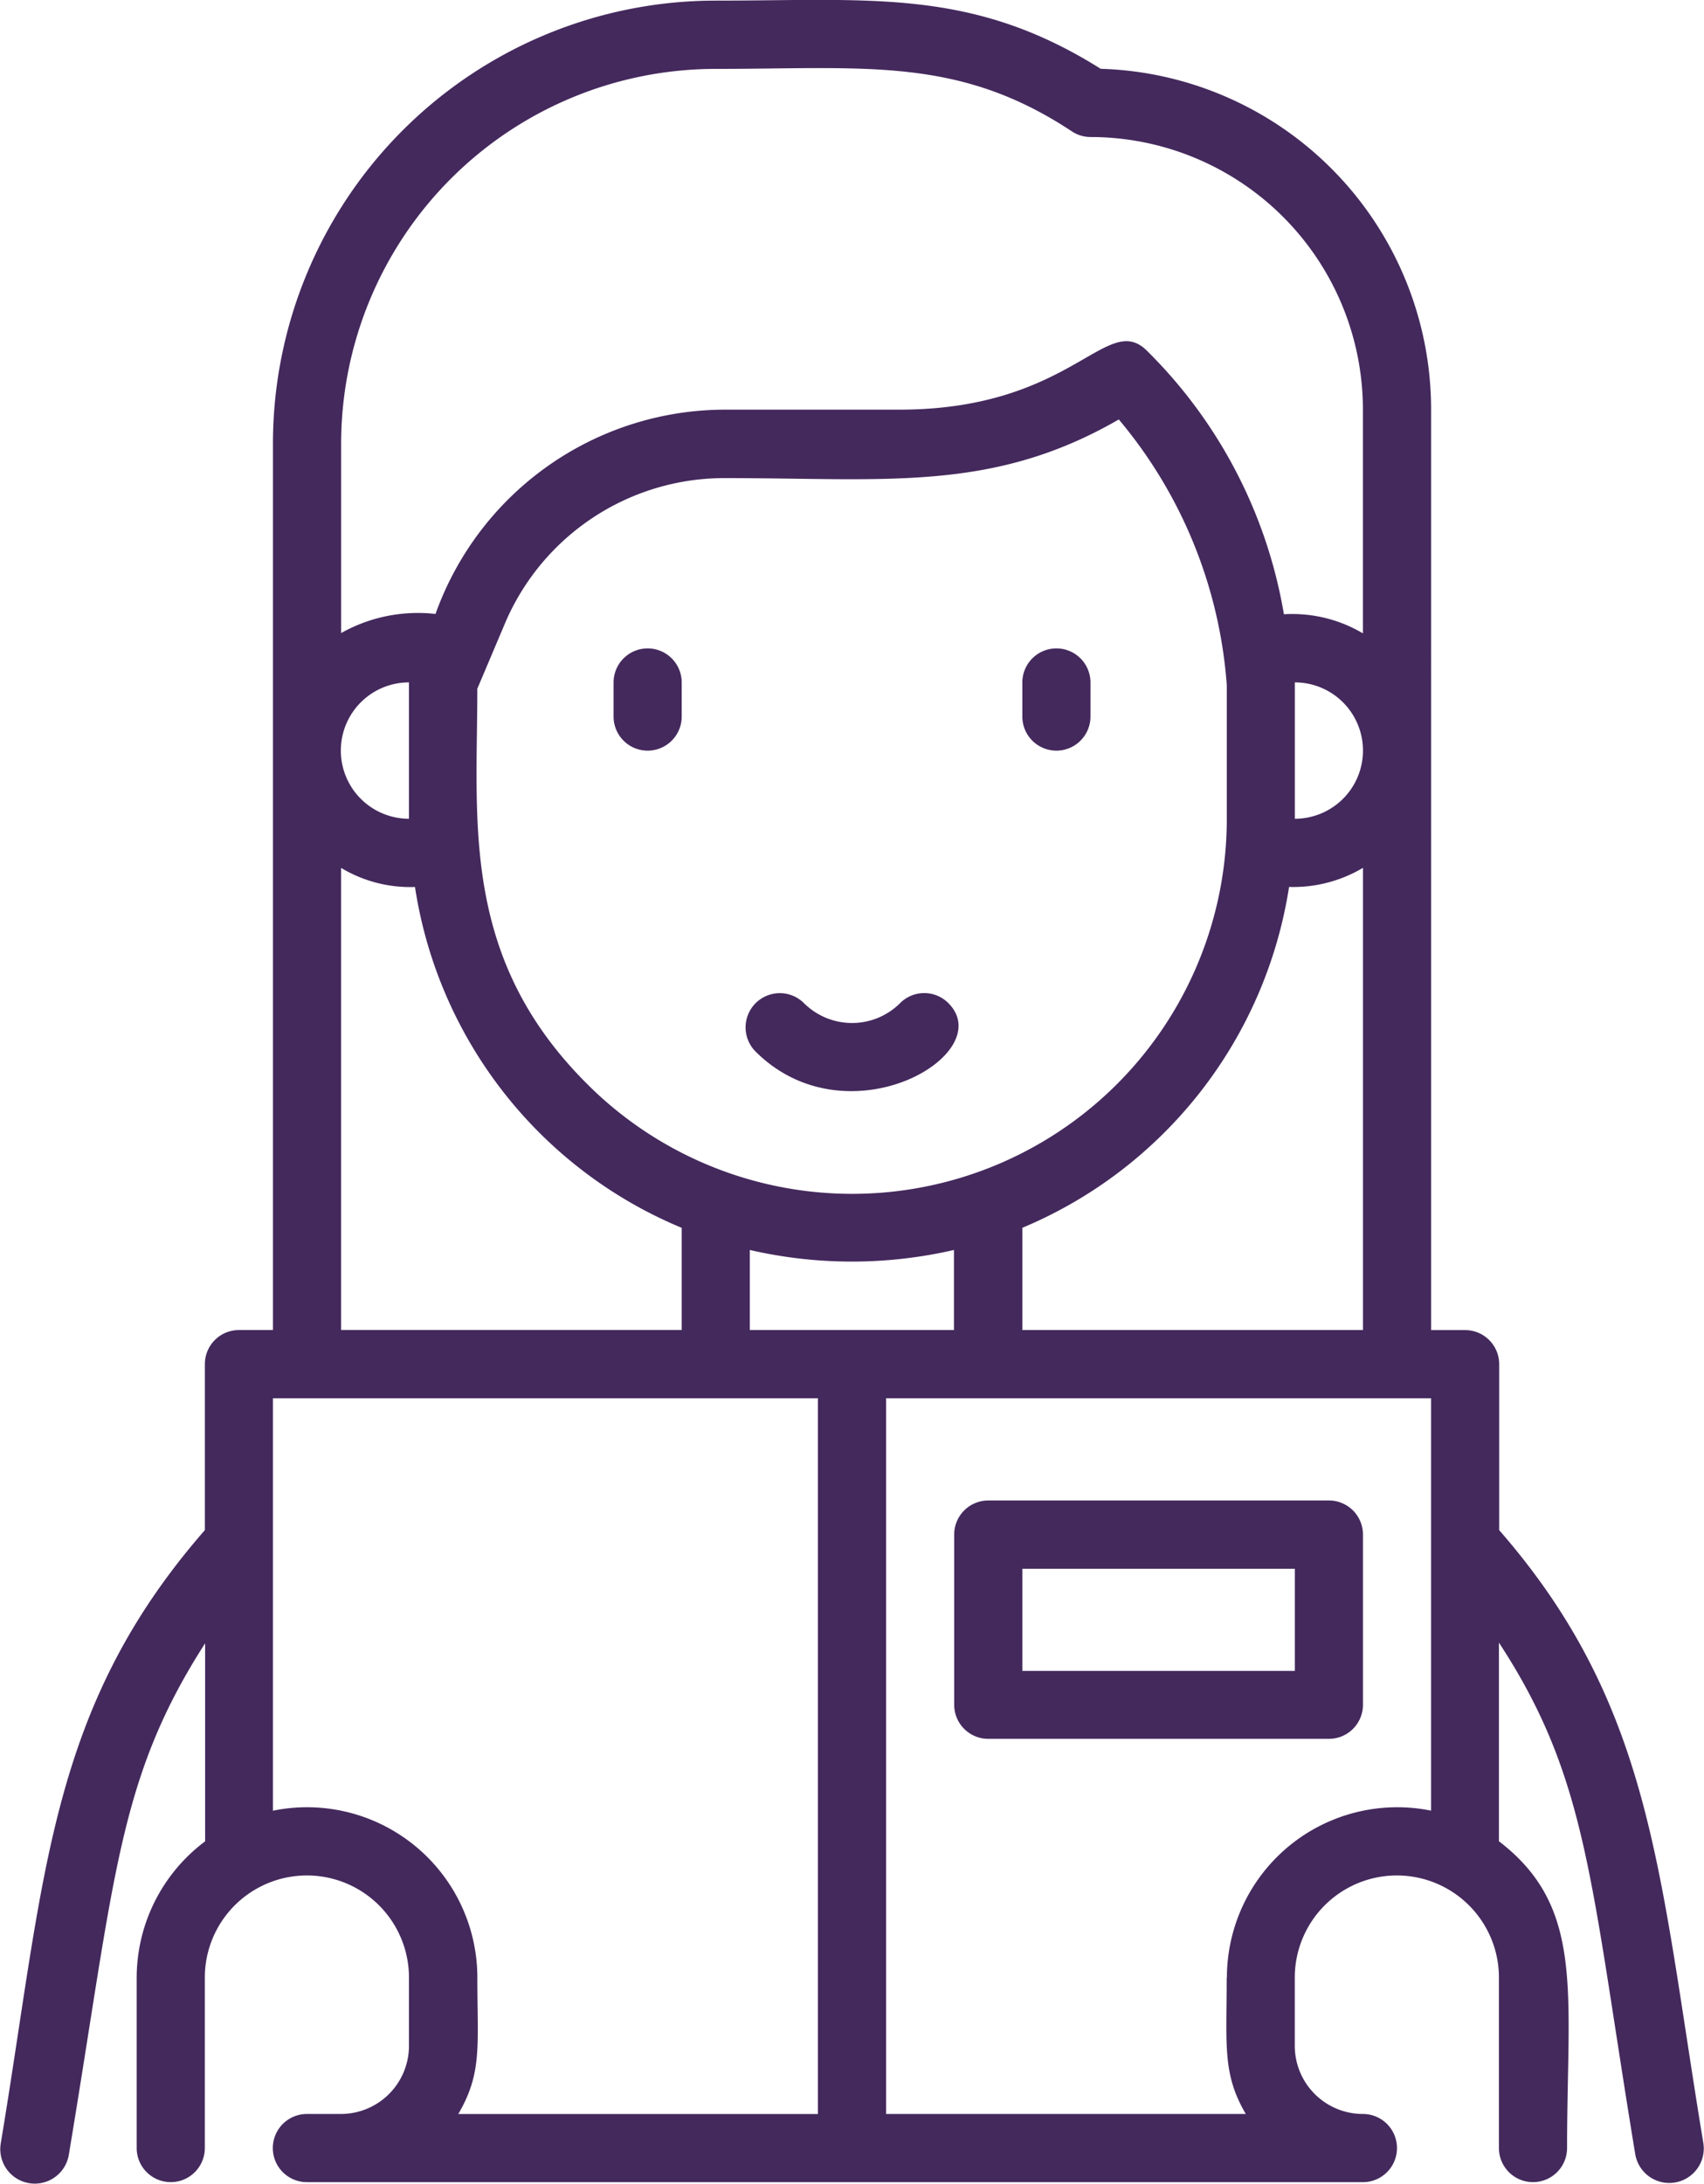 <svg xmlns="http://www.w3.org/2000/svg" width="33.387" height="42.756" viewBox="0 0 33.387 42.756">
  <g id="Girl_Study" data-name="Girl Study" transform="translate(-6.987 0.021)">
    <path id="Path_929" data-name="Path 929" d="M36.361,29.939v-3.25a.667.667,0,0,0-.667-.667h-.667V8a6.674,6.674,0,0,0-6.474-6.674c-2.516-1.582-4.5-1.335-7.542-1.335a8.676,8.676,0,0,0-8.676,8.676V26.021h-.667a.667.667,0,0,0-.667.667v3.25c-3.077,3.524-3.13,6.8-4,12.013a.676.676,0,1,0,1.335.214c.908-5.439.954-7.341,2.67-10.011v3.878A3.337,3.337,0,0,0,9.665,38.7v3.337a.667.667,0,1,0,1.335,0V38.7a2,2,0,0,1,4,0v1.335a1.335,1.335,0,0,1-1.335,1.335H13a.667.667,0,1,0,0,1.335H33.691a.667.667,0,0,0,0-1.335,1.335,1.335,0,0,1-1.335-1.335V38.7a2,2,0,1,1,4,0v3.337a.667.667,0,1,0,1.335,0c0-3.057.354-4.712-1.335-6.007V32.141c1.749,2.67,1.789,4.672,2.67,10.011a.676.676,0,0,0,1.335-.214C39.491,36.7,39.391,33.409,36.361,29.939ZM21.678,26.021V24.453a8.91,8.91,0,0,0,4,0v1.568ZM15,16.01a1.335,1.335,0,1,1,0-2.67Zm1.335-2.536L16.9,12.14a4.672,4.672,0,0,1,4.3-2.8c3.17,0,5.232.28,7.708-1.148a9.109,9.109,0,0,1,2.116,5.206V16.01A7.341,7.341,0,0,1,18.488,21.2C16.006,18.727,16.339,16.077,16.339,13.474ZM32.357,16.01v-2.67a1.335,1.335,0,0,1,0,2.67Zm-5.339,8.009a8.676,8.676,0,0,0,5.226-6.674,2.67,2.67,0,0,0,1.448-.374v9.05H27.018ZM21.011,1.328c2.937,0,4.752-.247,6.974,1.221a.667.667,0,0,0,.367.113A5.339,5.339,0,0,1,33.691,8V12.38a2.716,2.716,0,0,0-1.548-.374,9.464,9.464,0,0,0-2.67-5.146C28.673,6.04,28.025,8,24.608,8H21.2a6.031,6.031,0,0,0-5.68,4,3.07,3.07,0,0,0-1.849.374V8.669a7.341,7.341,0,0,1,7.341-7.341ZM13.67,16.972a2.63,2.63,0,0,0,1.448.374,8.636,8.636,0,0,0,5.226,6.674v2H13.67Zm-1.335,18.46V27.356H23.013V41.371H15.966c.474-.808.374-1.335.374-2.67a3.337,3.337,0,0,0-4-3.27ZM31.022,38.7c0,1.335-.087,1.882.374,2.67H24.348V27.356H35.026v8.075a3.337,3.337,0,0,0-4,3.27Z" transform="translate(0 0)" fill="#44295d"/>
    <path id="Path_930" data-name="Path 930" d="M32.85,29.312a.667.667,0,0,0-.948,0,1.335,1.335,0,0,1-1.882,0,.67.67,0,1,0-.948.948C30.867,32.048,33.844,30.313,32.85,29.312Z" transform="translate(-7.28 -9.691)" fill="#44295d"/>
    <path id="Path_931" data-name="Path 931" d="M26.335,20.335v-.667a.667.667,0,0,0-1.335,0v.667a.667.667,0,0,0,1.335,0Z" transform="translate(-5.991 -6.326)" fill="#44295d"/>
    <path id="Path_932" data-name="Path 932" d="M38.335,20.335v-.667a.667.667,0,1,0-1.335,0v.667a.667.667,0,1,0,1.335,0Z" transform="translate(-9.982 -6.326)" fill="#44295d"/>
    <path id="Path_933" data-name="Path 933" d="M42.341,44H35.667a.667.667,0,0,0-.667.667V48a.667.667,0,0,0,.667.667h6.674A.667.667,0,0,0,43.009,48V44.667A.667.667,0,0,0,42.341,44Zm-.667,3.337H36.335v-2h5.339Z" transform="translate(-9.317 -14.642)" fill="#44295d"/>
  </g>
</svg>

